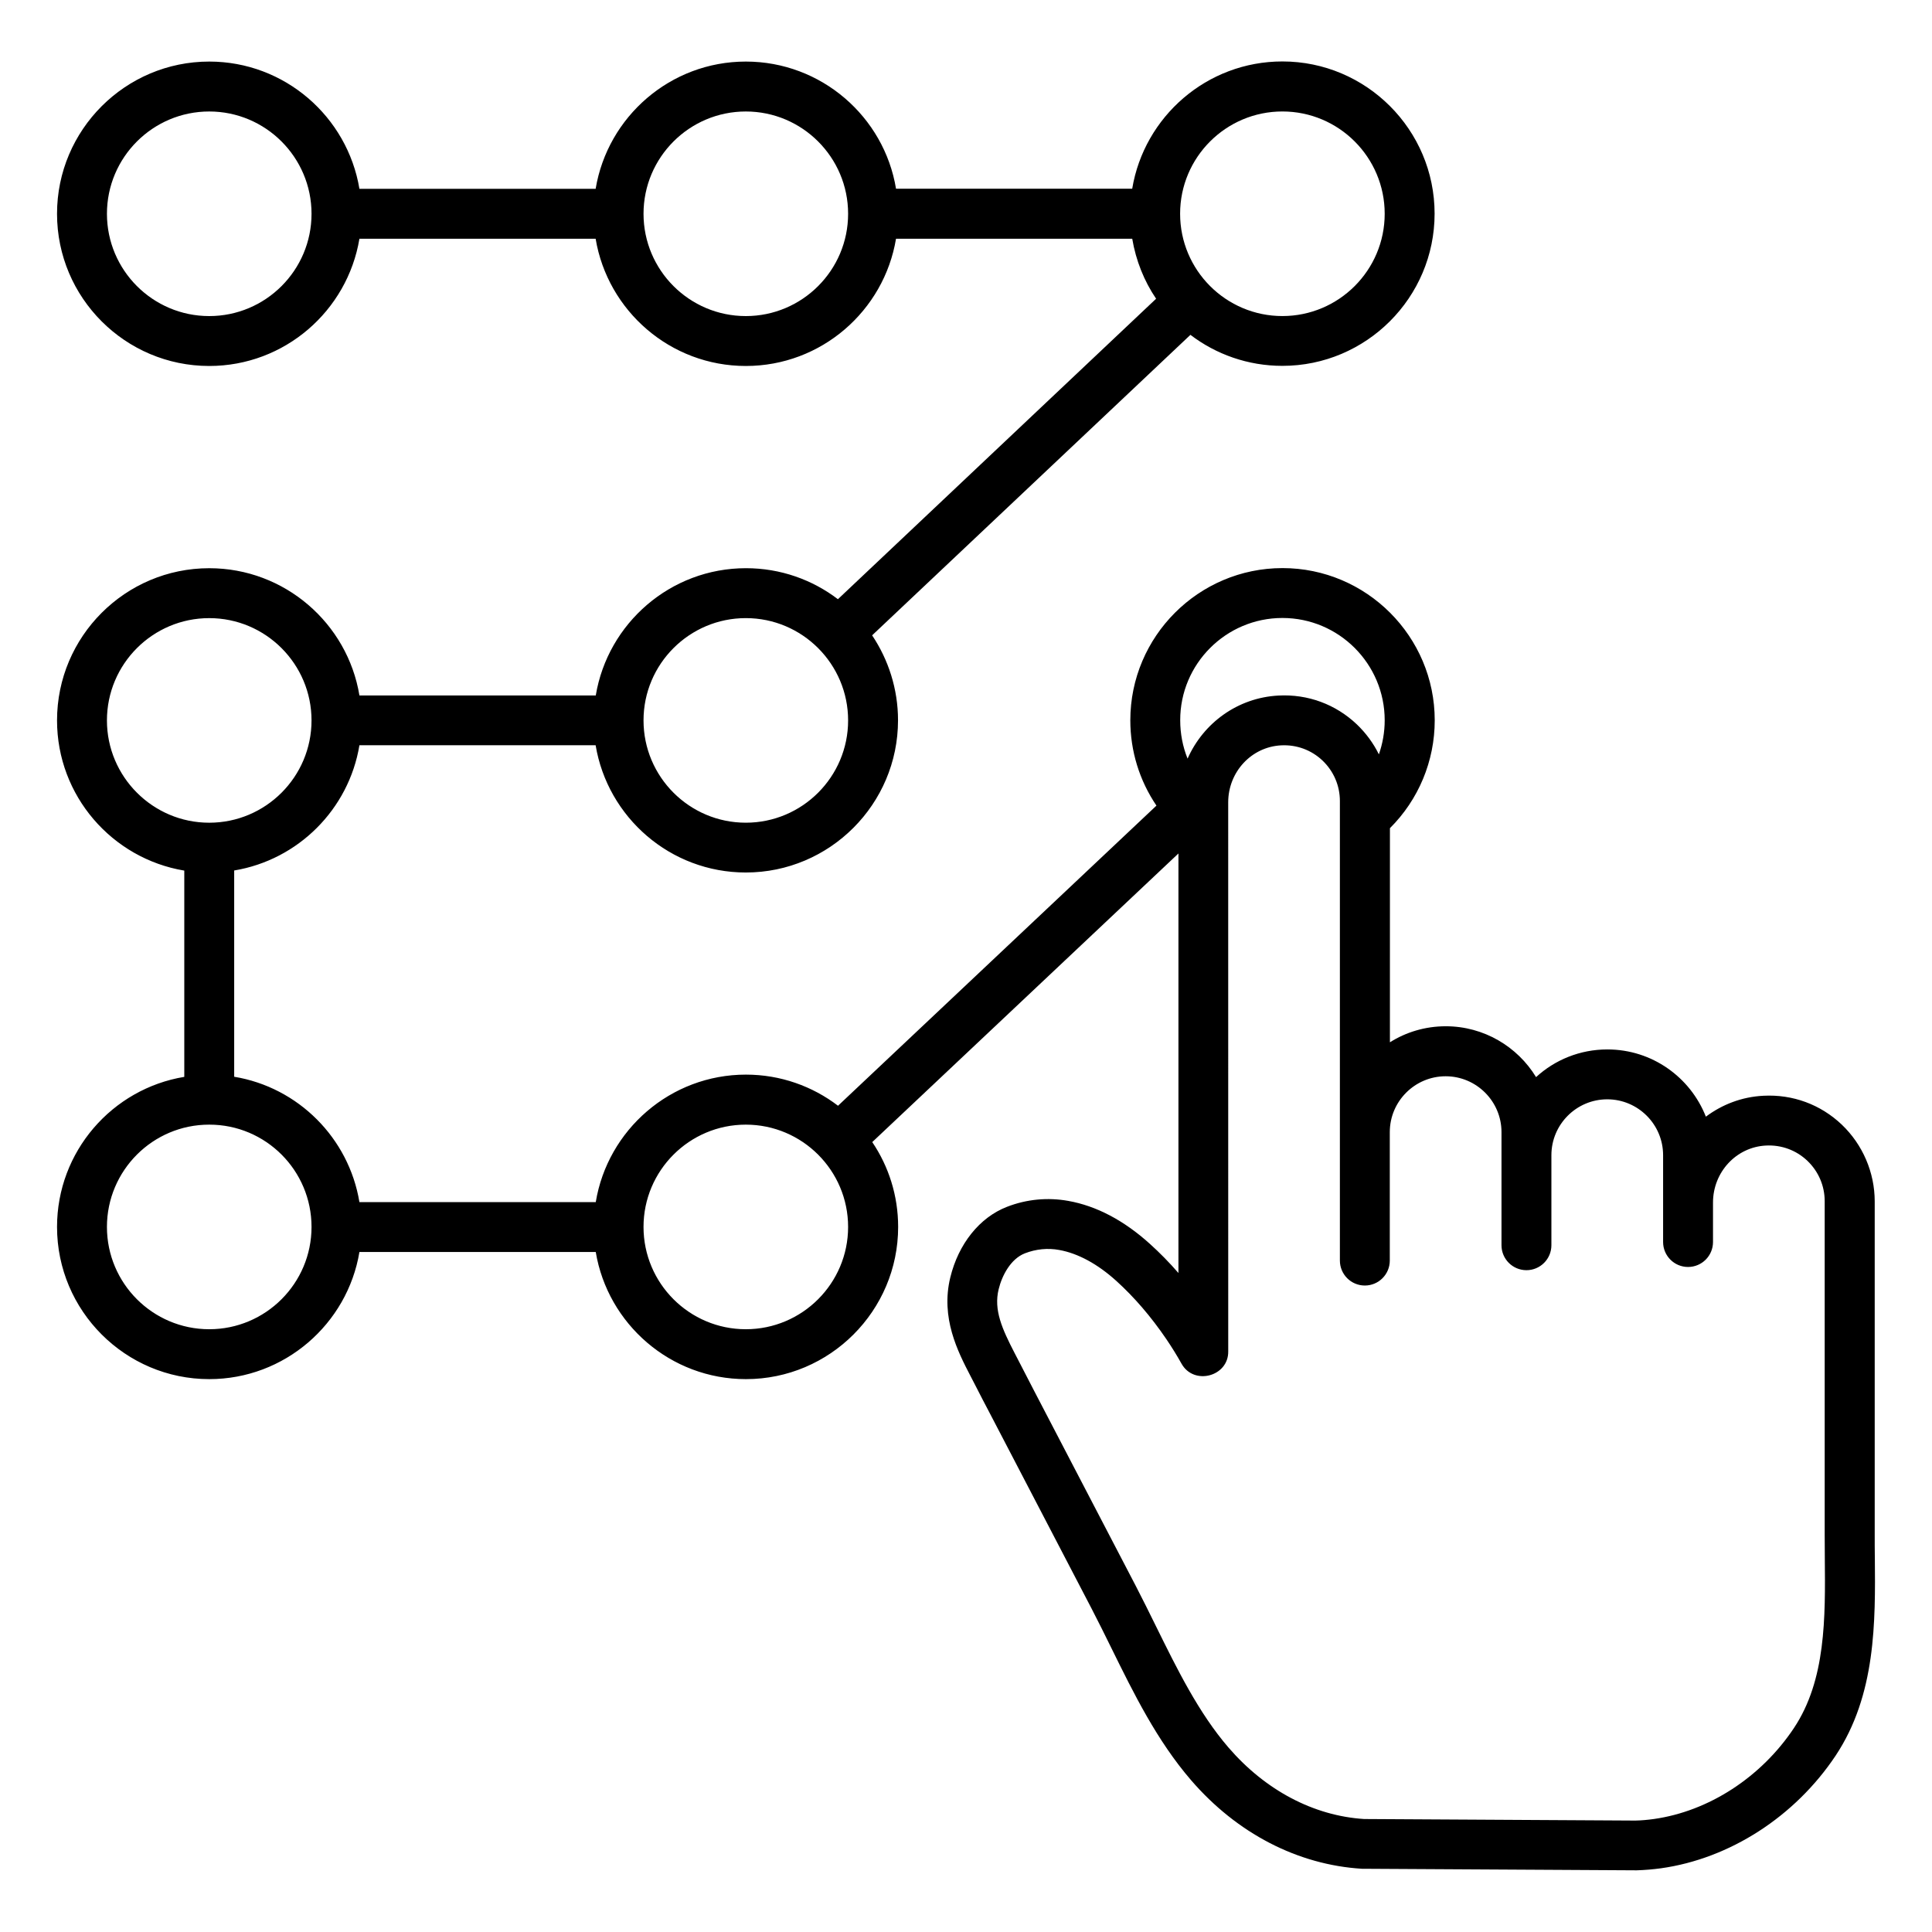 <?xml version="1.0" encoding="UTF-8"?>
<!-- Uploaded to: SVG Repo, www.svgrepo.com, Generator: SVG Repo Mixer Tools -->
<svg fill="#000000" width="800px" height="800px" version="1.1" viewBox="144 144 512 512" xmlns="http://www.w3.org/2000/svg">
 <path d="m640.85 556.75c-0.031-1.984-0.031-4.031-0.031-6.016v-88.355c0-7.652-3.18-15.051-8.723-20.34-5.637-5.352-13.004-8.062-20.781-7.652-5.731 0.285-10.957 2.332-15.242 5.543-4.094-10.422-14.234-17.82-26.105-17.82-7.273 0-13.918 2.769-18.895 7.336-4.914-8.062-13.824-13.477-23.93-13.477-5.414 0-10.516 1.543-14.801 4.25l0.004-56.742c7.59-7.559 11.871-17.789 11.871-28.59 0-22.23-18.105-40.336-40.336-40.336-22.23 0-40.336 18.105-40.336 40.336 0 8.156 2.426 15.965 6.926 22.609l-84.387 79.539c-6.769-5.164-15.242-8.25-24.402-8.25-19.996 0-36.652 14.641-39.801 33.785h-62.633c-2.801-16.973-16.215-30.418-33.188-33.219v-54.664c16.941-2.801 30.387-16.215 33.188-33.188h62.598c3.18 19.113 19.805 33.723 39.801 33.723 22.23 0 40.336-18.105 40.336-40.336 0-8.312-2.551-16.059-6.863-22.516l84.355-79.633c6.769 5.164 15.242 8.219 24.371 8.219 22.23 0 40.336-18.105 40.336-40.336 0-22.23-18.105-40.336-40.336-40.336-19.996 0-36.621 14.609-39.801 33.723h-62.594c-3.148-19.082-19.809-33.691-39.801-33.691-19.996 0-36.621 14.609-39.801 33.723h-62.602c-3.18-19.113-19.805-33.723-39.801-33.723-22.23 0-40.336 18.105-40.336 40.336 0 22.262 18.105 40.336 40.336 40.336 19.996 0 36.621-14.609 39.801-33.723h62.598c3.184 19.113 19.809 33.723 39.805 33.723s36.621-14.609 39.801-33.723h62.598c0.977 5.793 3.148 11.211 6.328 15.902l-84.324 79.629c-6.769-5.164-15.242-8.219-24.371-8.219-19.996 0-36.621 14.609-39.801 33.723l-62.633 0.004c-3.148-19.113-19.805-33.723-39.801-33.723-22.23 0-40.336 18.074-40.336 40.336 0 19.996 14.609 36.621 33.723 39.801v54.664c-19.109 3.148-33.723 19.773-33.723 39.766 0 22.23 18.105 40.336 40.336 40.336 19.965 0 36.621-14.609 39.801-33.691h62.629c3.18 19.082 19.805 33.691 39.801 33.691 22.23 0 40.336-18.105 40.336-40.336 0-8.312-2.519-16.059-6.863-22.484l81.145-76.484v111.18c-2.426-2.801-4.977-5.383-7.559-7.715-6.894-6.234-14.199-10.078-21.664-11.398-5.449-0.977-11.051-0.441-16.215 1.574-7.242 2.801-12.848 9.793-15.02 18.703-2.613 10.707 1.984 19.648 5.352 26.137l1.289 2.488c1.289 2.519 2.582 5.039 3.906 7.527l26.922 51.672c1.762 3.402 3.527 6.957 5.227 10.422 5.918 12.027 12.059 24.496 21.098 34.984 12.156 14.105 28.277 22.449 45.312 23.488h0.379l72.203 0.41h0.031 0.188c2.141-0.062 4.281-0.25 6.422-0.535 18.23-2.551 35.52-13.699 46.289-29.852 10.707-16.117 10.551-35.453 10.395-52.52zm-157-248.98c14.957 0 27.109 12.156 27.109 27.109 0 3.117-0.535 6.172-1.543 9.035-1.449-2.961-3.434-5.637-5.824-7.934-5.637-5.352-13.004-8.062-20.781-7.652-10.832 0.566-19.934 7.305-24.09 16.719-1.289-3.18-1.953-6.644-1.953-10.172-0.031-14.918 12.125-27.105 27.082-27.105zm0-134.23c14.957 0 27.109 12.156 27.109 27.109 0 14.957-12.156 27.109-27.109 27.109-14.957 0-27.109-12.156-27.109-27.109-0.004-14.953 12.152-27.109 27.109-27.109zm-284.4 54.223c-14.957 0-27.109-12.156-27.109-27.109 0-14.957 12.156-27.109 27.109-27.109 14.957 0 27.109 12.156 27.109 27.109 0.004 14.957-12.152 27.109-27.109 27.109zm142.2 0c-14.957 0-27.109-12.156-27.109-27.109 0-14.957 12.156-27.109 27.109-27.109 14.957 0 27.109 12.156 27.109 27.109 0 14.957-12.152 27.109-27.109 27.109zm0 80.043c14.957 0 27.109 12.156 27.109 27.109 0 14.957-12.156 27.109-27.109 27.109-14.957 0-27.109-12.156-27.109-27.109-0.004-14.953 12.152-27.109 27.109-27.109zm-169.31 27.113c0-14.957 12.156-27.109 27.109-27.109 14.957 0 27.109 12.156 27.109 27.109 0 14.957-12.156 27.109-27.109 27.109-14.957 0-27.109-12.184-27.109-27.109zm27.109 161.34c-14.957 0-27.109-12.156-27.109-27.109 0-14.957 12.156-27.109 27.078-27.109h0.031 0.031c14.957 0 27.078 12.156 27.078 27.109 0.004 14.953-12.152 27.109-27.109 27.109zm142.2 0c-14.957 0-27.109-12.156-27.109-27.109 0-14.957 12.156-27.109 27.109-27.109 14.957 0 27.109 12.156 27.109 27.109 0 14.953-12.152 27.109-27.109 27.109zm277.75 105.71c-8.691 13.035-22.578 22.043-37.125 24.09-1.605 0.219-3.242 0.379-4.879 0.41l-71.887-0.41c-13.383-0.852-26.137-7.59-35.93-18.926-7.934-9.195-13.664-20.875-19.238-32.18-1.73-3.527-3.527-7.148-5.352-10.676l-26.922-51.672c-1.289-2.488-2.582-5.008-3.871-7.496l-1.289-2.488c-3.336-6.453-5.606-11.461-4.25-16.973 0.883-3.621 3.18-8.031 6.957-9.508 2.93-1.133 6.078-1.449 9.102-0.883 4.945 0.883 10.172 3.715 15.145 8.219 4.66 4.219 9.133 9.383 13.227 15.398 1.449 2.141 2.801 4.312 4.031 6.519 3.273 5.856 12.5 3.402 12.375-3.305l-0.008-145.45c0-8.062 6.141-14.703 14.012-15.113 4.125-0.219 8.031 1.227 10.988 4.031 2.961 2.832 4.598 6.644 4.598 10.738v121.77c0 3.652 2.961 6.613 6.613 6.613s6.613-2.961 6.613-6.613v-34.043c0-8.156 6.644-14.801 14.801-14.801s14.801 6.644 14.801 14.801v29.977c0 3.652 2.961 6.613 6.613 6.613s6.613-2.961 6.613-6.613v-23.867c0-8.156 6.644-14.801 14.801-14.801s14.801 6.644 14.801 14.801v23.016c0 3.652 2.961 6.613 6.613 6.613s6.613-2.961 6.613-6.613v-10.453c0-8.062 6.141-14.703 14.012-15.113 4.125-0.219 8.031 1.227 10.988 4.031 2.961 2.832 4.598 6.644 4.598 10.738v88.355c0 2.016 0.031 4.094 0.031 6.109 0.148 15.93 0.309 32.398-8.195 45.152z"/>
</svg>